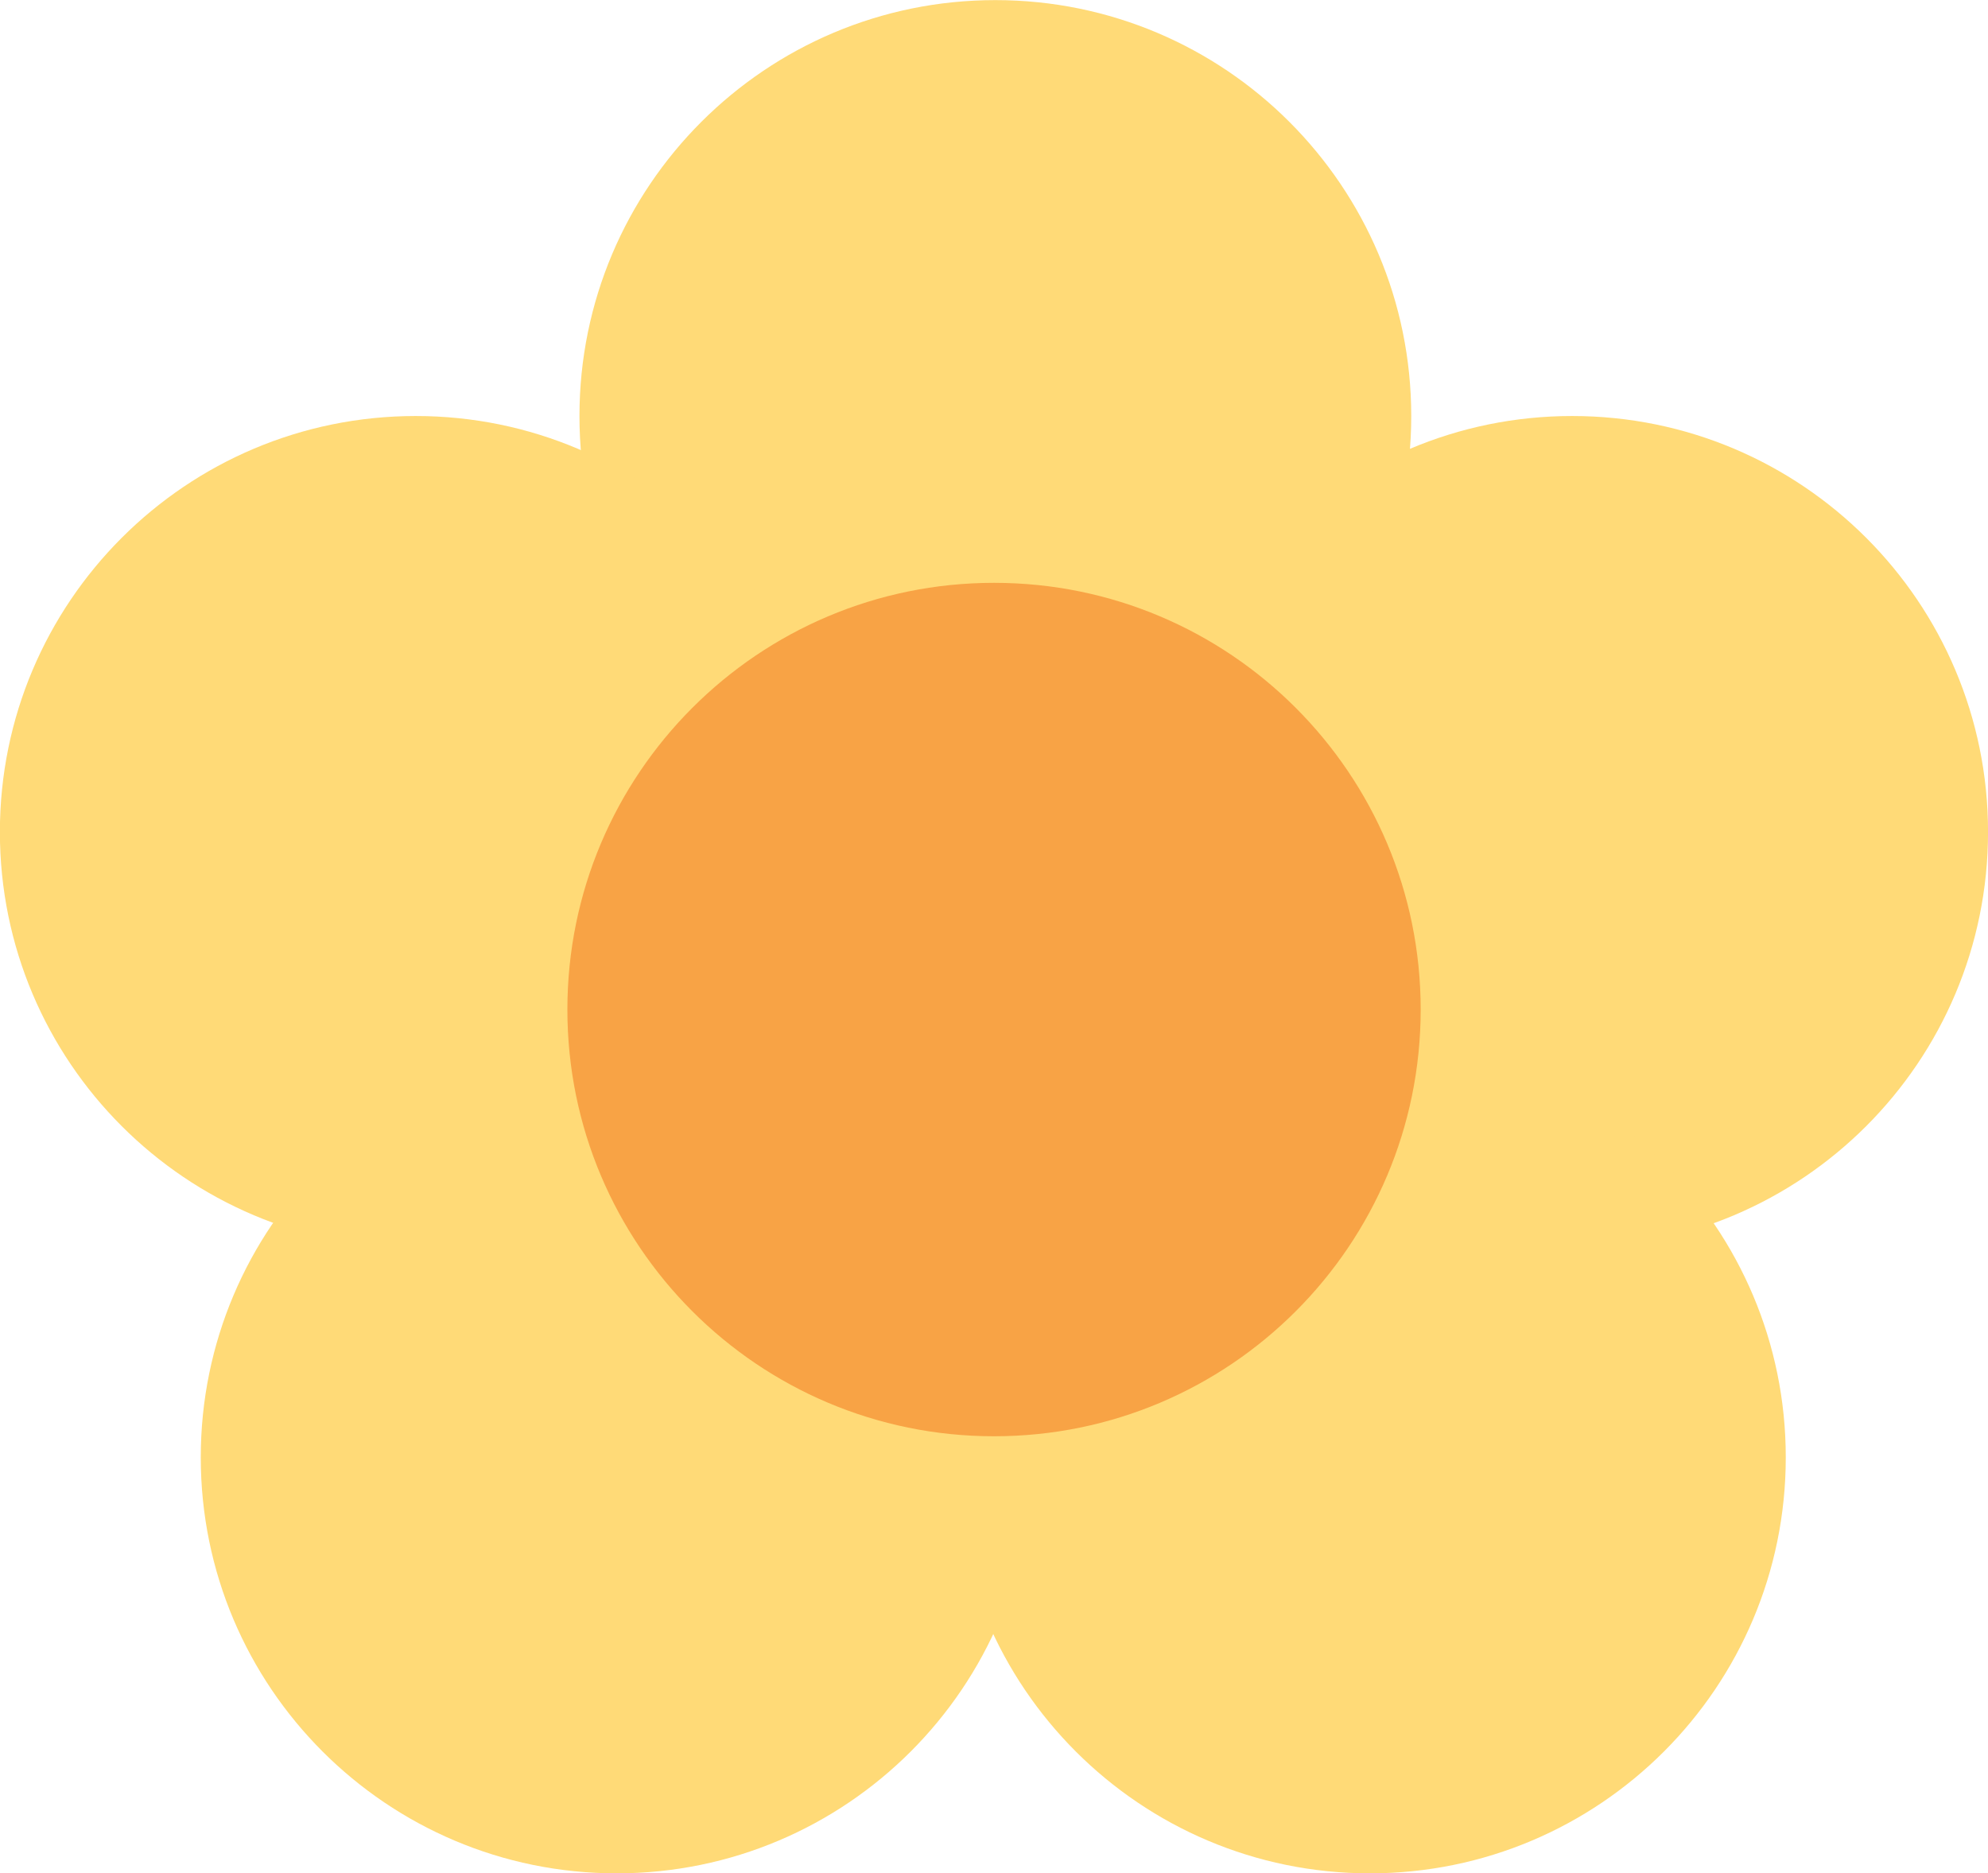<?xml version="1.0" encoding="UTF-8"?><svg xmlns="http://www.w3.org/2000/svg" xmlns:xlink="http://www.w3.org/1999/xlink" height="587.7" preserveAspectRatio="xMidYMid meet" version="1.0" viewBox="81.0 111.1 623.8 587.7" width="623.8" zoomAndPan="magnify"><g id="change1_1"><path d="M 574.312 502.617 C 646.387 502.617 704.812 444.191 704.812 372.117 C 704.812 300.043 646.387 241.617 574.312 241.617 C 502.238 241.617 443.812 300.043 443.812 372.117 C 443.812 444.191 502.238 502.617 574.312 502.617" fill="#FFDA77"/></g><g id="change1_2"><path d="M 393.324 372.133 C 465.398 372.133 523.824 313.707 523.824 241.633 C 523.824 169.559 465.398 111.133 393.324 111.133 C 321.25 111.133 262.824 169.559 262.824 241.633 C 262.824 313.707 321.25 372.133 393.324 372.133" fill="#FFDA77"/></g><g id="change1_3"><path d="M 211.465 502.617 C 283.535 502.617 341.965 444.191 341.965 372.117 C 341.965 300.043 283.535 241.617 211.465 241.617 C 139.391 241.617 80.965 300.043 80.965 372.117 C 80.965 444.191 139.391 502.617 211.465 502.617" fill="#FFDA77"/></g><g id="change1_4"><path d="M 274.496 698.828 C 346.57 698.828 404.996 640.402 404.996 568.328 C 404.996 496.254 346.57 437.828 274.496 437.828 C 202.422 437.828 143.996 496.254 143.996 568.328 C 143.996 640.402 202.422 698.828 274.496 698.828" fill="#FFDA77"/></g><g id="change1_5"><path d="M 510.844 698.828 C 582.918 698.828 641.344 640.402 641.344 568.328 C 641.344 496.254 582.918 437.828 510.844 437.828 C 438.77 437.828 380.344 496.254 380.344 568.328 C 380.344 640.402 438.77 698.828 510.844 698.828" fill="#FFDA77"/></g><g id="change2_1"><path d="M 392.91 561.703 C 466.848 561.703 526.785 501.766 526.785 427.828 C 526.785 353.891 466.848 293.953 392.91 293.953 C 318.977 293.953 259.035 353.891 259.035 427.828 C 259.035 501.766 318.977 561.703 392.91 561.703" fill="#F8A345"/></g></svg>